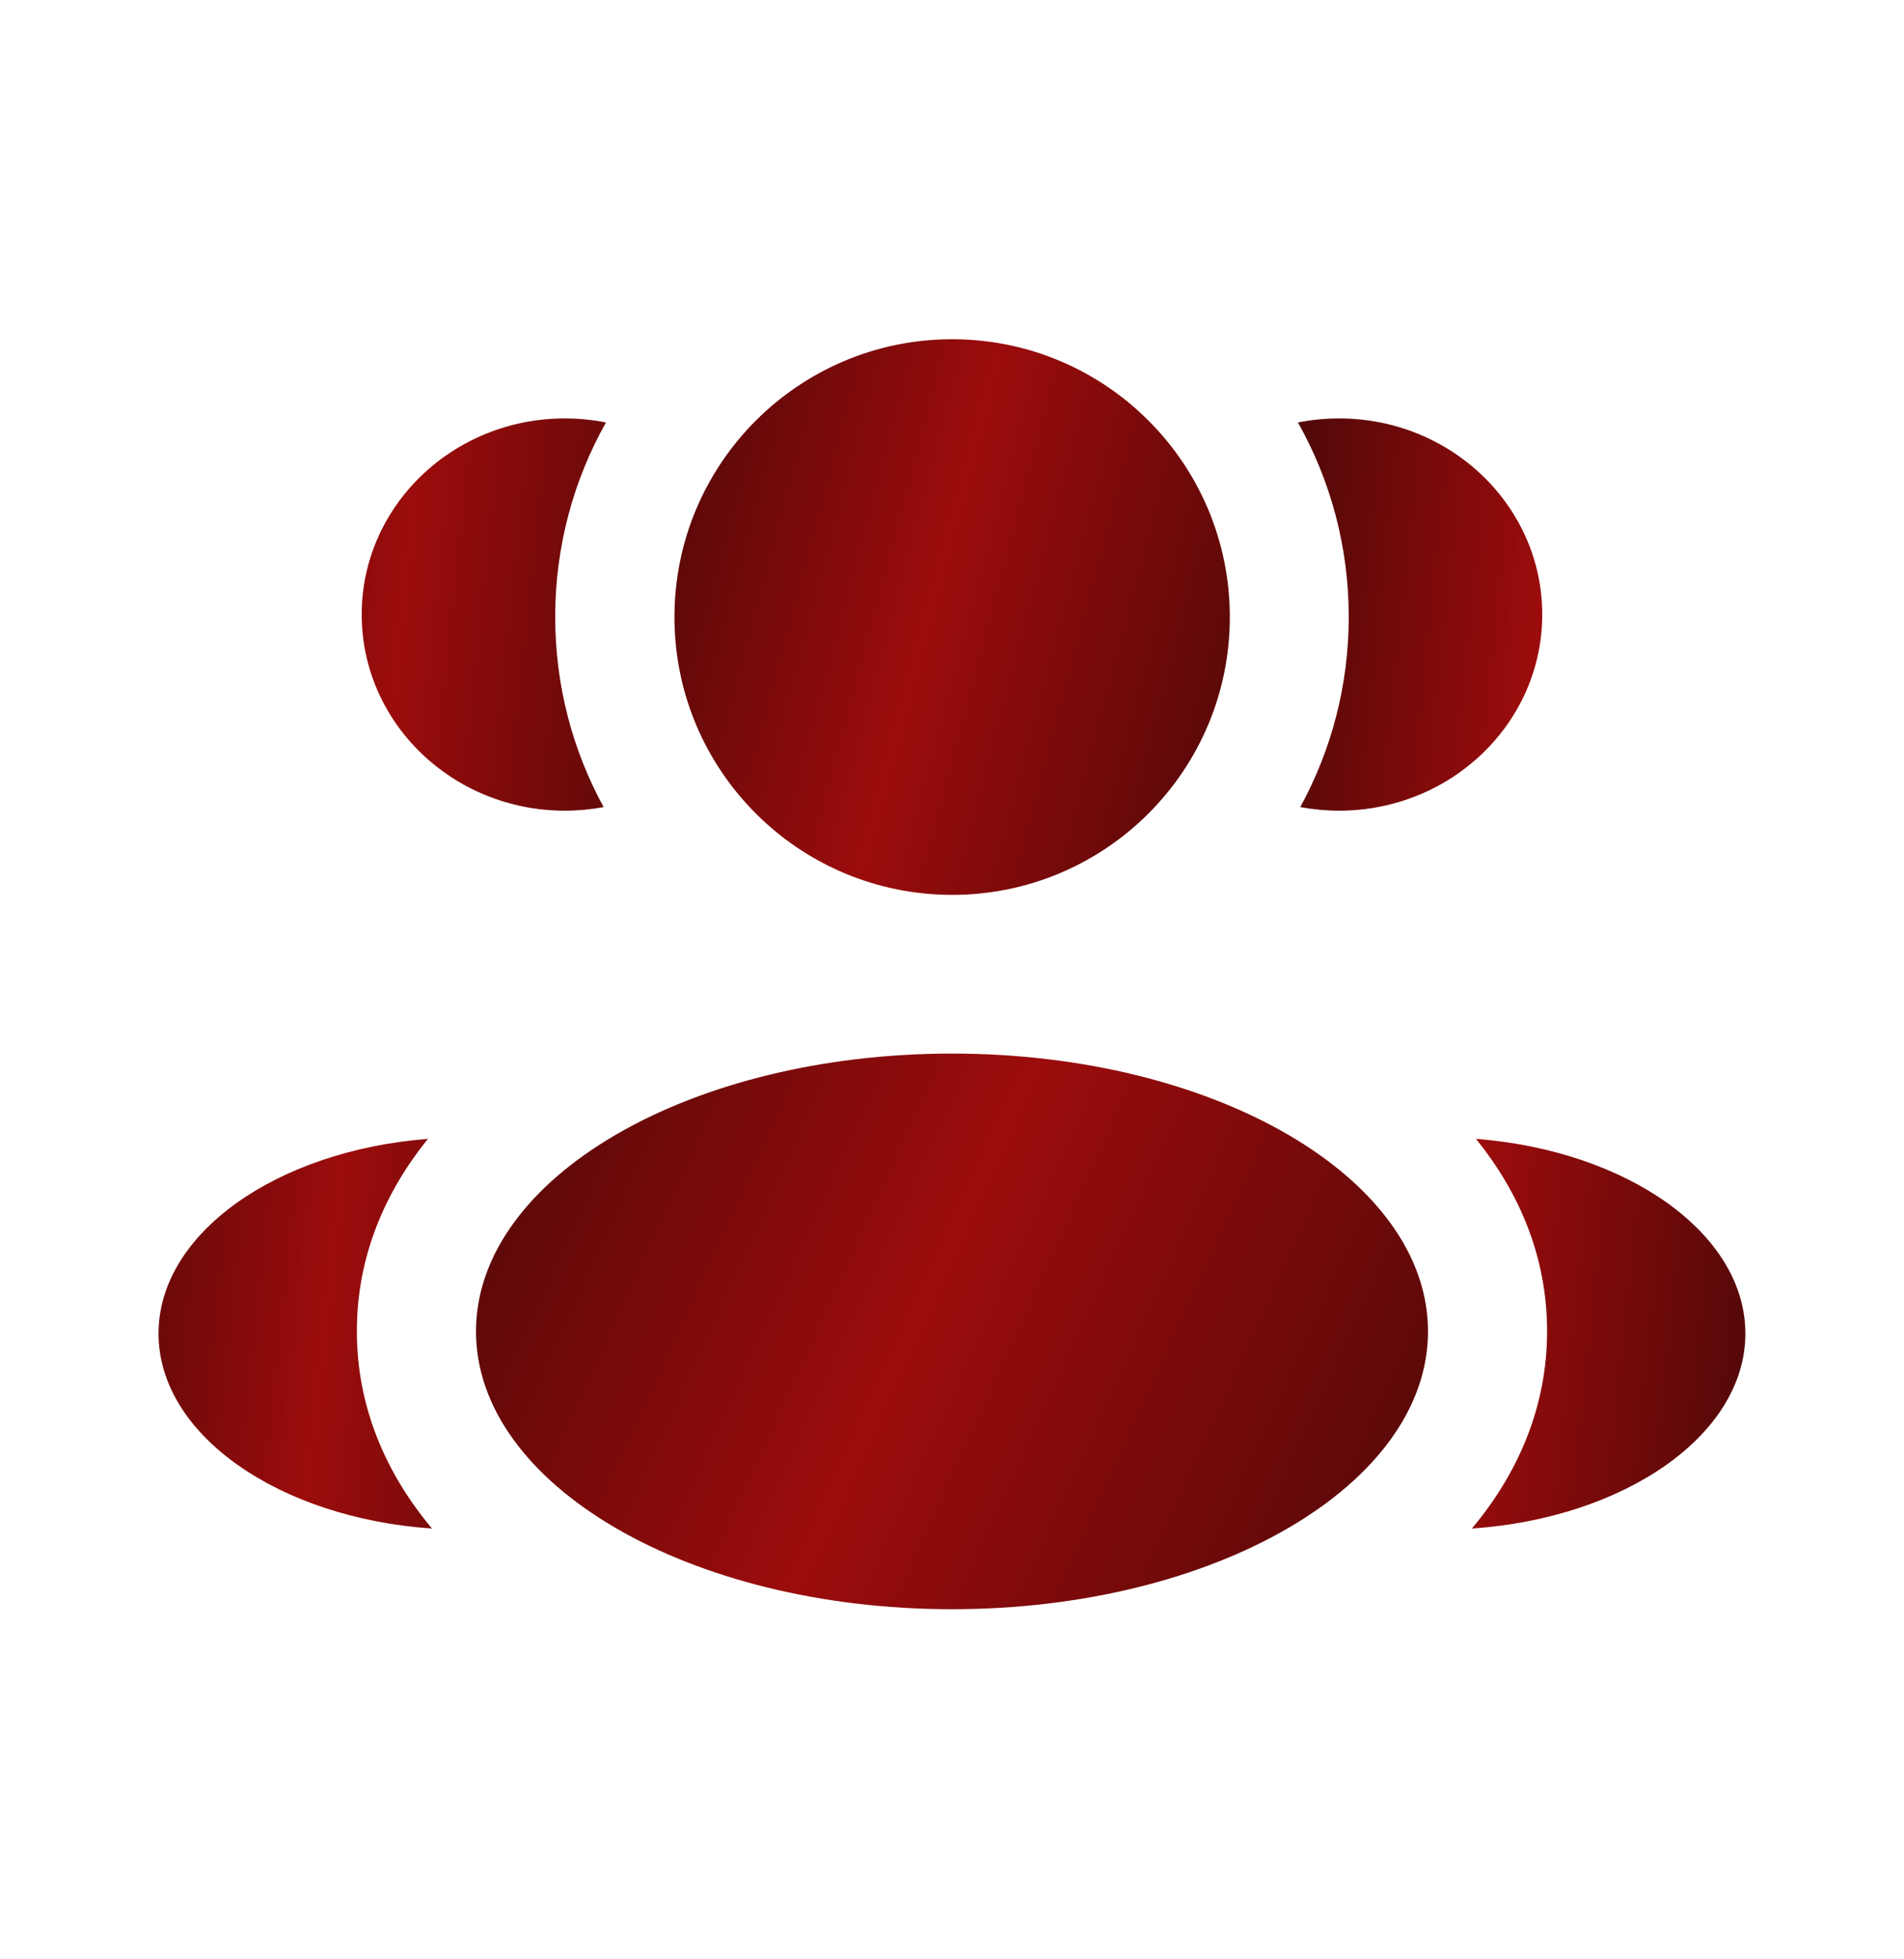 <?xml version="1.0" encoding="UTF-8"?> <svg xmlns="http://www.w3.org/2000/svg" width="35" height="36" viewBox="0 0 35 36" fill="none"> <path d="M22.607 11.338C22.607 14.156 20.322 16.442 17.503 16.442C14.684 16.442 12.398 14.156 12.398 11.338C12.398 8.519 14.684 6.233 17.503 6.233C20.322 6.233 22.607 8.519 22.607 11.338Z" fill="url(#paint0_linear_752_295)"></path> <path d="M26.25 24.463C26.25 27.282 22.332 29.567 17.5 29.567C12.668 29.567 8.75 27.282 8.75 24.463C8.75 21.644 12.668 19.358 17.5 19.358C22.332 19.358 26.25 21.644 26.25 24.463Z" fill="url(#paint1_linear_752_295)"></path> <path d="M10.384 7.688C10.643 7.688 10.895 7.714 11.139 7.762C10.545 8.818 10.206 10.037 10.206 11.334C10.206 12.601 10.528 13.791 11.096 14.829C10.866 14.872 10.627 14.895 10.384 14.895C8.321 14.895 6.649 13.281 6.649 11.291C6.649 9.302 8.321 7.688 10.384 7.688Z" fill="url(#paint2_linear_752_295)"></path> <path d="M7.941 28.085C7.113 27.095 6.56 25.88 6.56 24.459C6.56 23.082 7.08 21.898 7.866 20.925C5.089 21.141 2.914 22.66 2.914 24.502C2.914 26.362 5.127 27.892 7.941 28.085Z" fill="url(#paint3_linear_752_295)"></path> <path d="M24.793 11.334C24.793 12.601 24.47 13.791 23.902 14.829C24.133 14.872 24.371 14.895 24.615 14.895C26.677 14.895 28.35 13.281 28.35 11.291C28.35 9.302 26.677 7.688 24.615 7.688C24.356 7.688 24.103 7.714 23.859 7.762C24.454 8.818 24.793 10.037 24.793 11.334Z" fill="url(#paint4_linear_752_295)"></path> <path d="M27.057 28.085C29.872 27.892 32.084 26.362 32.084 24.502C32.084 22.66 29.91 21.141 27.132 20.925C27.919 21.898 28.439 23.082 28.439 24.459C28.439 25.88 27.885 27.095 27.057 28.085Z" fill="url(#paint5_linear_752_295)"></path> <defs> <linearGradient id="paint0_linear_752_295" x1="12.398" y1="6.233" x2="24.469" y2="9.448" gradientUnits="userSpaceOnUse"> <stop stop-color="#510808"></stop> <stop offset="0.465" stop-color="#9C0C0C"></stop> <stop offset="1" stop-color="#510808"></stop> </linearGradient> <linearGradient id="paint1_linear_752_295" x1="8.75" y1="19.358" x2="27.088" y2="27.731" gradientUnits="userSpaceOnUse"> <stop stop-color="#510808"></stop> <stop offset="0.465" stop-color="#9C0C0C"></stop> <stop offset="1" stop-color="#510808"></stop> </linearGradient> <linearGradient id="paint2_linear_752_295" x1="2.914" y1="7.688" x2="13.211" y2="8.794" gradientUnits="userSpaceOnUse"> <stop stop-color="#510808"></stop> <stop offset="0.465" stop-color="#9C0C0C"></stop> <stop offset="1" stop-color="#510808"></stop> </linearGradient> <linearGradient id="paint3_linear_752_295" x1="2.914" y1="7.688" x2="13.211" y2="8.794" gradientUnits="userSpaceOnUse"> <stop stop-color="#510808"></stop> <stop offset="0.465" stop-color="#9C0C0C"></stop> <stop offset="1" stop-color="#510808"></stop> </linearGradient> <linearGradient id="paint4_linear_752_295" x1="23.859" y1="7.688" x2="34.156" y2="8.794" gradientUnits="userSpaceOnUse"> <stop stop-color="#510808"></stop> <stop offset="0.465" stop-color="#9C0C0C"></stop> <stop offset="1" stop-color="#510808"></stop> </linearGradient> <linearGradient id="paint5_linear_752_295" x1="23.859" y1="7.688" x2="34.156" y2="8.794" gradientUnits="userSpaceOnUse"> <stop stop-color="#510808"></stop> <stop offset="0.465" stop-color="#9C0C0C"></stop> <stop offset="1" stop-color="#510808"></stop> </linearGradient> </defs> </svg> 